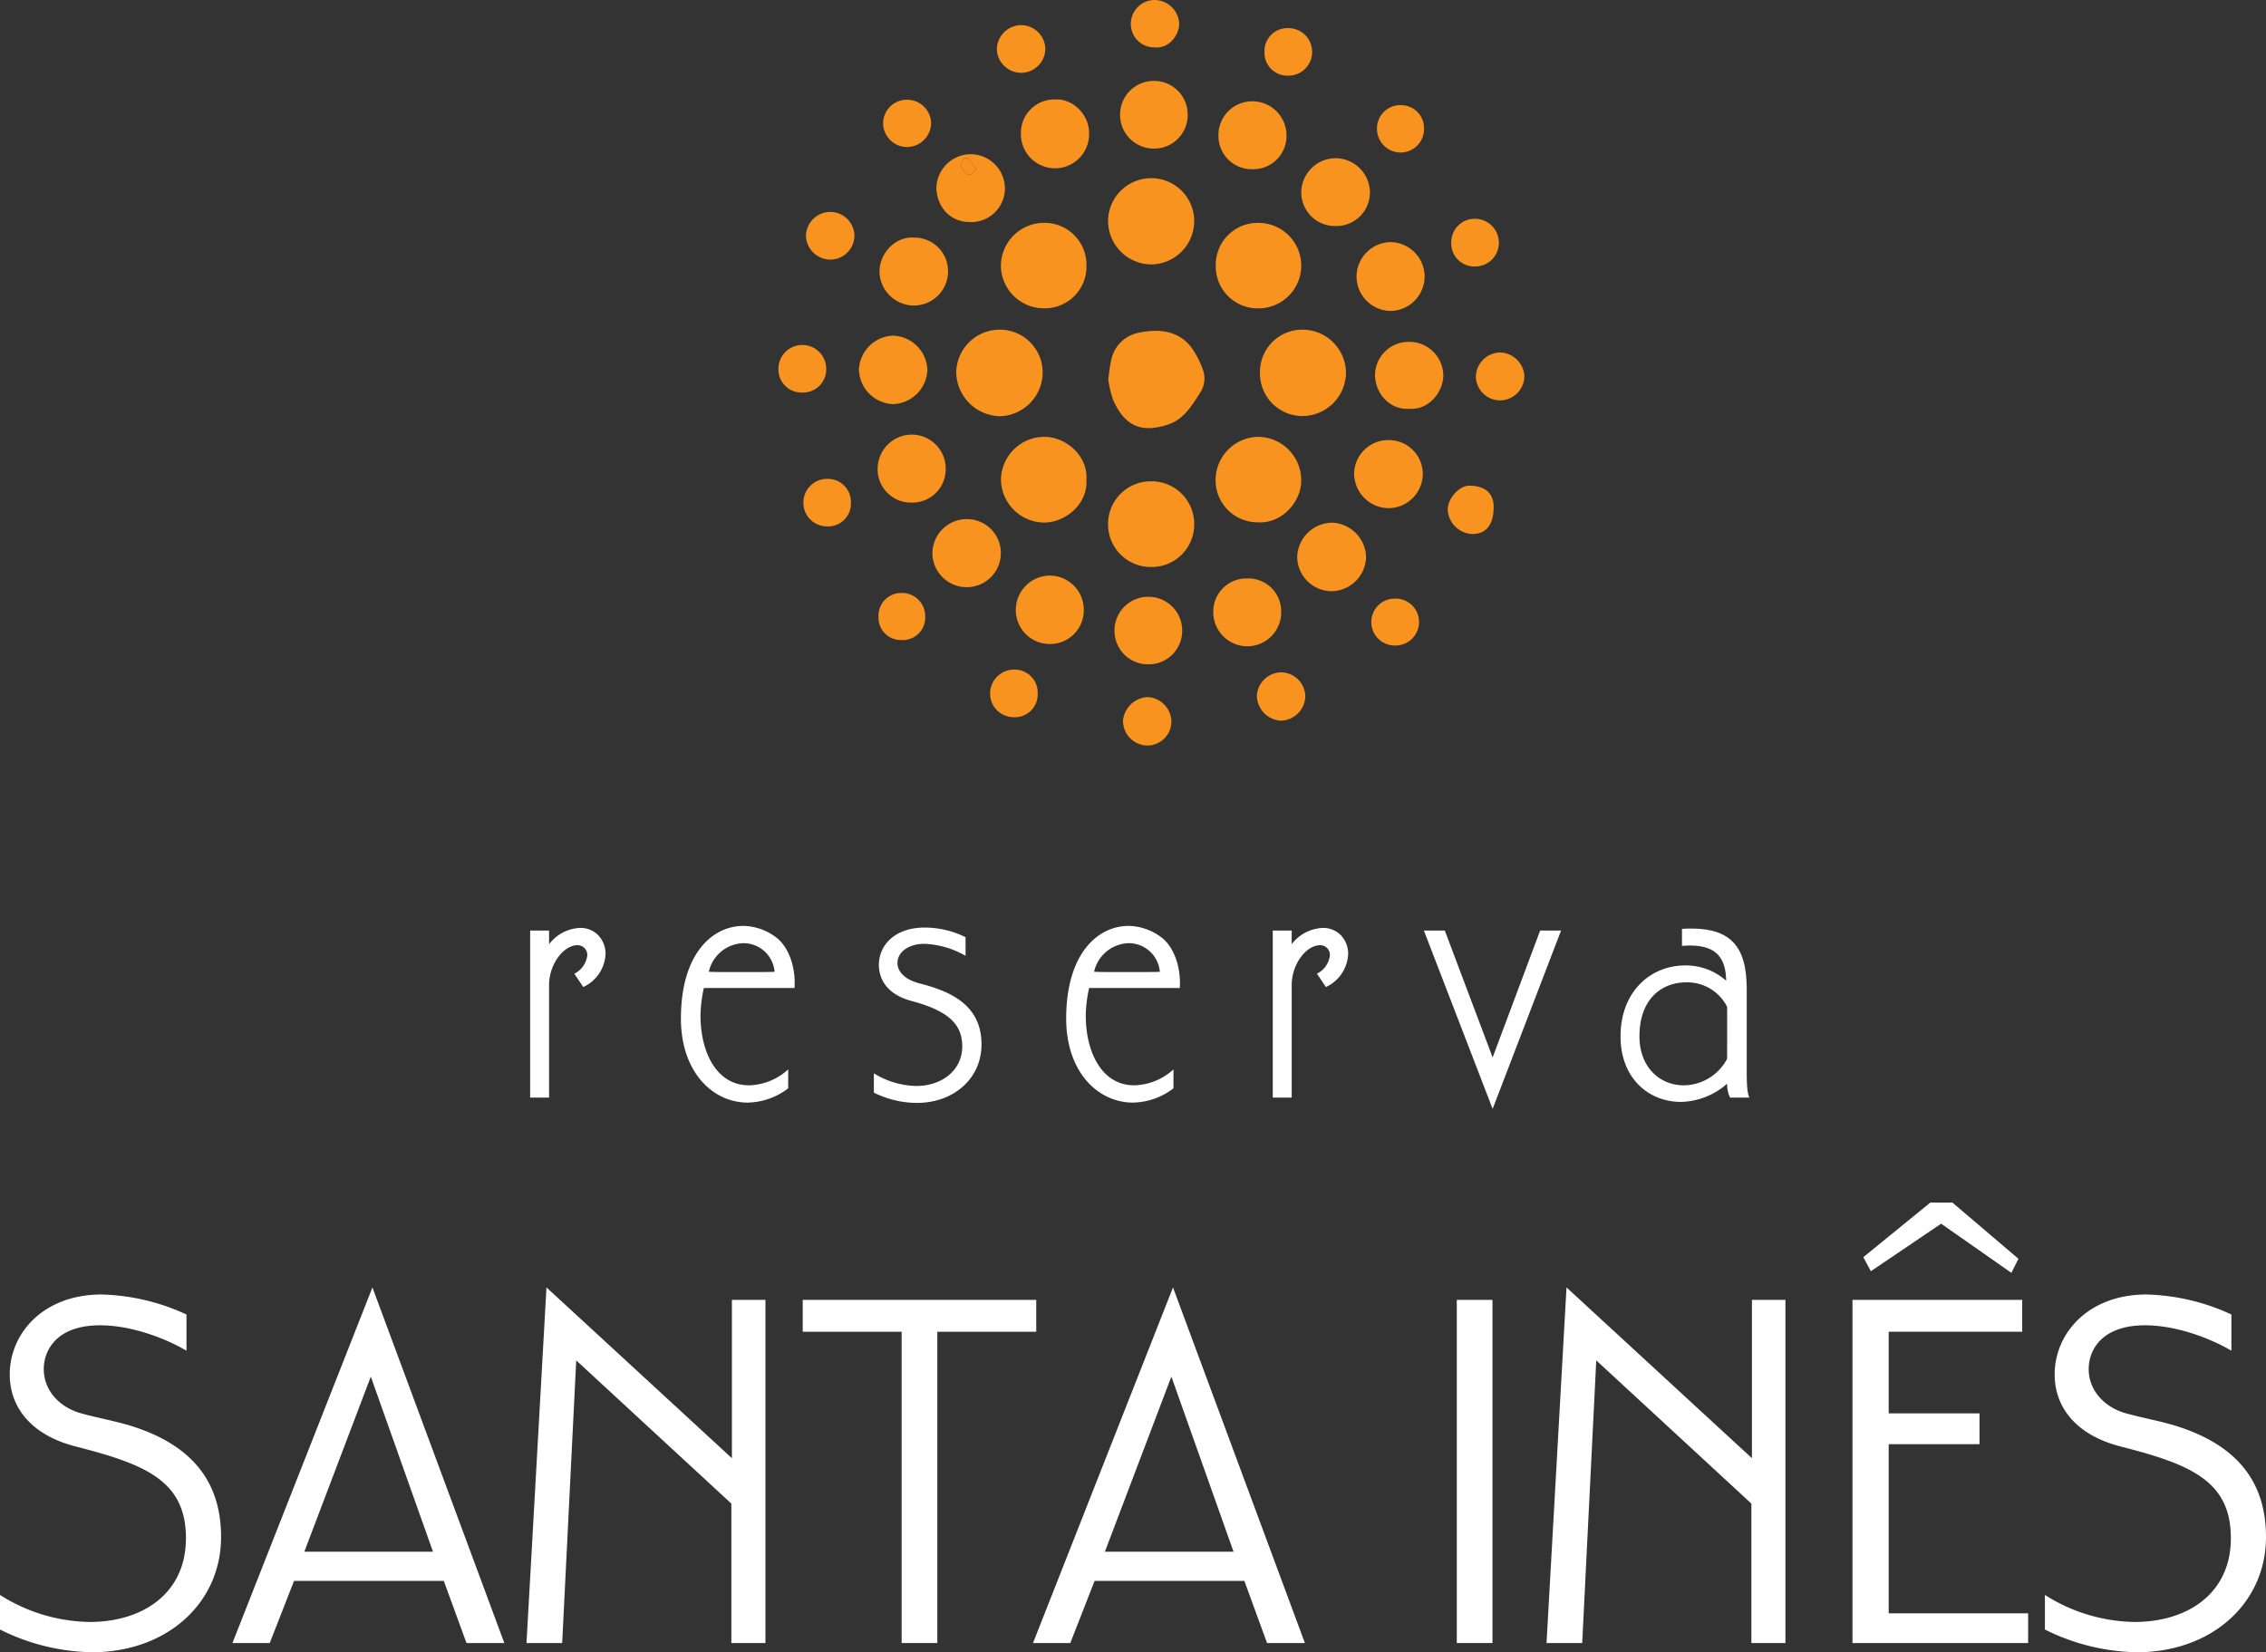 <svg xmlns="http://www.w3.org/2000/svg" xmlns:xlink="http://www.w3.org/1999/xlink" width="458.465" height="334.357" viewBox="0 0 458.465 334.357"><rect x="0" y="0" width="458.465" height="334.357" fill="#333333" stroke="none"/><defs><clipPath id="clip-path"><path id="Path_3106" data-name="Path 3106" d="M0,99.265H458.465V-235.093H0Z" transform="translate(0 235.093)" fill="none"></path></clipPath></defs><g id="logo-square" transform="translate(0 235.093)"><g id="Group_148" data-name="Group 148" transform="translate(0 -235.093)" clip-path="url(#clip-path)"><g id="Group_147" data-name="Group 147" transform="translate(0 261.959)"><path id="Path_3105" data-name="Path 3105" d="M5.519,21.494A42.977,42.977,0,0,1-13.072,16.9v-7A34.673,34.673,0,0,0,5.081,15.37c10.61,0,19.468-5.686,19.468-16.952,0-11.7-8.312-14.982-22.42-18.59C-6.729-22.469-11.1-28.048-11.1-34.719-11.1-43.03-4.322-50.9,7.488-50.9a43.359,43.359,0,0,1,17.171,4.048v7.327c-4.484-2.625-11.266-5.14-17.5-5.14-8.64,0-11.375,4.921-11.375,8.859,0,4.154,2.954,7.545,7.218,8.858,2.954.875,7.219,1.64,10.389,2.624C27.065-20.064,31.657-11.752,31.657-1.8c0,13.234-10.827,23.295-26.138,23.295" transform="translate(13.072 50.905)" fill="#fff"></path></g></g><g id="Group_149" data-name="Group 149" transform="translate(47.028 25.445)"><path id="Path_3107" data-name="Path 3107" d="M14.058,21.364,9.466,8.787H-20.828L-25.75,21.364h-7.545L-4.971-50.6,21.714,21.364ZM-5.3-32.552-18.75,2.882H7.279Z" transform="translate(33.295 50.597)" fill="#fff"></path></g><g id="Group_150" data-name="Group 150" transform="translate(106.523 25.445)"><path id="Path_3108" data-name="Path 3108" d="M12.305,21.364V-6.852L-19.081-35.833l-2.844,57.2h-7.218L-25.1-50.6,12.415-16.038V-48.081H19.2V21.364Z" transform="translate(29.143 50.597)" fill="#fff"></path></g><g id="Group_151" data-name="Group 151" transform="translate(162.41 27.962)"><path id="Path_3109" data-name="Path 3109" d="M8.085,1.915V64.908H.867V1.915H-19.147V-4.536H28.1V1.915Z" transform="translate(19.147 4.536)" fill="#fff"></path></g><g id="Group_152" data-name="Group 152" transform="translate(209.001 25.445)"><path id="Path_3110" data-name="Path 3110" d="M14.058,21.364,9.466,8.787h-30.3L-25.75,21.364h-7.545L-4.97-50.6,21.714,21.364ZM-5.3-32.552-18.75,2.882H7.279Z" transform="translate(33.295 50.597)" fill="#fff"></path></g><path id="Path_3111" data-name="Path 3111" d="M207.24-50.135h7.218V19.31H207.24Z" transform="translate(87.504 78.096)" fill="#fff"></path><g id="Group_153" data-name="Group 153" transform="translate(312.899 25.445)"><path id="Path_3112" data-name="Path 3112" d="M12.305,21.364V-6.852L-19.081-35.833l-2.844,57.2h-7.218L-25.1-50.6,12.415-16.038V-48.081h6.78V21.364Z" transform="translate(29.143 50.597)" fill="#fff"></path></g><g id="Group_154" data-name="Group 154" transform="translate(374.8 8.276)"><path id="Path_3113" data-name="Path 3113" d="M0,26.461V-42.984H34.34v6.453H7.327v16.514H25.7v6.234H7.327v34.23H35.543v6.015ZM32.152-48.452,17.936-58.4,3.719-48.781,2.187-51.624,15.748-62.669h4.484L33.575-51.3Z" transform="translate(0 62.669)" fill="#fff"></path></g><g id="Group_161" data-name="Group 161" transform="translate(0 -235.093)" clip-path="url(#clip-path)"><g id="Group_155" data-name="Group 155" transform="translate(413.735 261.959)"><path id="Path_3114" data-name="Path 3114" d="M5.519,21.494A42.977,42.977,0,0,1-13.072,16.9v-7A34.673,34.673,0,0,0,5.081,15.37c10.61,0,19.468-5.686,19.468-16.952,0-11.7-8.312-14.982-22.42-18.59C-6.729-22.469-11.1-28.048-11.1-34.719-11.1-43.03-4.322-50.9,7.488-50.9a43.359,43.359,0,0,1,17.171,4.048v7.327c-4.484-2.625-11.266-5.14-17.5-5.14-8.64,0-11.375,4.921-11.375,8.859,0,4.154,2.954,7.545,7.218,8.858,2.954.875,7.219,1.64,10.389,2.624C27.065-20.064,31.657-11.752,31.657-1.8c0,13.234-10.827,23.295-26.138,23.295" transform="translate(13.072 50.905)" fill="#fff"></path></g><g id="Group_156" data-name="Group 156" transform="translate(107.261 187.779)"><path id="Path_3115" data-name="Path 3115" d="M3.192,3.551,1.377.863A4.806,4.806,0,0,0,4-2.833,1.979,1.979,0,0,0,2.05-4.916c-2.89,0-5.78,3.9-5.78,8.063V25.93H-7.56v-33.8h3.83v2.756A8.335,8.335,0,0,1,2.588-8.41,5.02,5.02,0,0,1,6.216-6.932,5.448,5.448,0,0,1,7.695-3.169a7.743,7.743,0,0,1-4.5,6.72" transform="translate(7.56 8.41)" fill="#fff"></path></g><g id="Group_157" data-name="Group 157" transform="translate(137.768 187.375)"><path id="Path_3116" data-name="Path 3116" d="M1.376,3.731A27.582,27.582,0,0,0,.7,9.309C.7,16.5,3.8,23.422,10.516,23.422A12.173,12.173,0,0,0,18.445,20.2v3.83a13.852,13.852,0,0,1-8.2,2.889c-7.124,0-13.507-6.249-13.507-17C-3.26-3.325,3.191-8.836,9.374-8.836A11.329,11.329,0,0,1,15.959-6.55C18.647-4.534,19.991-.3,19.723,3.731ZM2.383.437C3.123.505,5.61.505,8.23.505c3.563,0,7.46,0,7.46-.068A6.318,6.318,0,0,0,9.374-5.342,7.4,7.4,0,0,0,2.383.437" transform="translate(3.26 8.836)" fill="#fff"></path></g><g id="Group_158" data-name="Group 158" transform="translate(176.809 187.711)"><path id="Path_3117" data-name="Path 3117" d="M2.574,10.534A19.7,19.7,0,0,1-6.1,8.451v-3.9A16.981,16.981,0,0,0,2.44,7.107c5.376,0,9.341-3.292,9.341-8C11.781-5.123,9.36-8.013,1.5-10.1c-4.772-1.277-6.585-4.234-6.585-7.326,0-3.83,3.091-7.526,9.273-7.526A18.676,18.676,0,0,1,12.452-23v3.762a18.1,18.1,0,0,0-8.333-2.418c-2.419-.068-5.443,1.209-5.443,3.9,0,1.613,1.344,3.292,4.435,4.1C9.764-11.978,15.678-9.09,15.678-1.293c0,6.854-5.578,11.827-13.1,11.827" transform="translate(6.095 24.949)" fill="#fff"></path></g><g id="Group_159" data-name="Group 159" transform="translate(215.716 187.375)"><path id="Path_3118" data-name="Path 3118" d="M1.376,3.731A27.582,27.582,0,0,0,.7,9.309C.7,16.5,3.8,23.422,10.516,23.422A12.173,12.173,0,0,0,18.445,20.2v3.83a13.852,13.852,0,0,1-8.2,2.889c-7.124,0-13.507-6.249-13.507-17C-3.26-3.325,3.191-8.836,9.374-8.836A11.329,11.329,0,0,1,15.959-6.55C18.647-4.534,19.991-.3,19.723,3.731ZM2.383.437C3.123.505,5.61.505,8.23.505c3.563,0,7.46,0,7.46-.068A6.318,6.318,0,0,0,9.374-5.342,7.4,7.4,0,0,0,2.383.437" transform="translate(3.26 8.836)" fill="#fff"></path></g><g id="Group_160" data-name="Group 160" transform="translate(257.512 187.779)"><path id="Path_3119" data-name="Path 3119" d="M3.192,3.551,1.377.863A4.806,4.806,0,0,0,4-2.833,1.979,1.979,0,0,0,2.05-4.916c-2.89,0-5.78,3.9-5.78,8.063V25.93H-7.56v-33.8h3.83v2.756A8.335,8.335,0,0,1,2.588-8.41,5.02,5.02,0,0,1,6.216-6.932,5.448,5.448,0,0,1,7.695-3.169a7.743,7.743,0,0,1-4.5,6.72" transform="translate(7.56 8.41)" fill="#fff"></path></g></g><g id="Group_162" data-name="Group 162" transform="translate(288.085 -46.777)"><path id="Path_3121" data-name="Path 3121" d="M4.13,10.714-9.781-25.374h4.234L4.13.3l9.61-25.671h4.234Z" transform="translate(9.781 25.374)" fill="#fff"></path></g><g id="Group_206" data-name="Group 206" transform="translate(0 -235.093)" clip-path="url(#clip-path)"><g id="Group_163" data-name="Group 163" transform="translate(327.867 187.912)"><path id="Path_3122" data-name="Path 3122" d="M6.584,10.155a5.849,5.849,0,0,1-.6-2.822,14.552,14.552,0,0,1-9.341,3.695c-6.586,0-12.231-4.838-12.231-13.24,0-9.138,6.116-14.38,13.1-14.38A12.288,12.288,0,0,1,5.778-13.5c-.067-5.779-3.226-7.123-7.526-7.123-.471,0-.942.067-1.411.067v-3.428a18.311,18.311,0,0,1,1.88-.067c9.006,0,11.223,4.772,11.223,12.5v16.4c0,2.082.068,4.435.538,5.308Zm-.6-18.347a9.014,9.014,0,0,0-8.333-4.972c-4.571,0-9.41,3.024-9.41,10.953,0,6.184,4.1,9.88,8.939,9.88a10.009,10.009,0,0,0,8.8-5.377Z" transform="translate(15.593 24.051)" fill="#fff"></path></g><g id="Group_164" data-name="Group 164" transform="translate(224.223 66.95)"><path id="Path_3123" data-name="Path 3123" d="M0,2.905C.239,1.347.316.111.629-1.063A7.012,7.012,0,0,1,6.168-6.5c4.43-.932,8.509-.284,10.983,3.449A17.758,17.758,0,0,1,19.187,1.1a5.162,5.162,0,0,1-.555,4.483c-1.692,2.65-3.362,5.463-6.531,6.5C6.507,13.921,3.291,12.244.987,7.1A20.787,20.787,0,0,1,0,2.905" transform="translate(0 6.881)" fill="#f7931e"></path></g><g id="Group_165" data-name="Group 165" transform="translate(193.464 66.714)"><path id="Path_3124" data-name="Path 3124" d="M2.589,0a8.668,8.668,0,0,1,8.77,8.589,8.9,8.9,0,0,1-8.653,8.933A9.065,9.065,0,0,1-6.132,8.706,8.805,8.805,0,0,1,2.589,0" transform="translate(6.132 0)" fill="#f7931e"></path></g><g id="Group_166" data-name="Group 166" transform="translate(254.915 66.706)"><path id="Path_3125" data-name="Path 3125" d="M0,2.614a8.559,8.559,0,0,1,8.626-8.8,8.814,8.814,0,0,1,8.778,8.637A8.859,8.859,0,0,1,8.529,11.3,8.614,8.614,0,0,1,0,2.614" transform="translate(0.007 6.19)" fill="#f7931e"></path></g><g id="Group_167" data-name="Group 167" transform="translate(224.187 36.056)"><path id="Path_3126" data-name="Path 3126" d="M2.6,0a8.694,8.694,0,0,1,8.687,8.706,8.8,8.8,0,0,1-8.669,8.751,8.816,8.816,0,0,1-8.76-8.942A8.733,8.733,0,0,1,2.6,0" transform="translate(6.146 0)" fill="#f7931e"></path></g><g id="Group_168" data-name="Group 168" transform="translate(224.189 97.399)"><path id="Path_3127" data-name="Path 3127" d="M2.556,5.149a8.628,8.628,0,0,1-8.61-8.607,8.64,8.64,0,0,1,8.76-8.737,8.645,8.645,0,0,1,8.67,8.821A8.607,8.607,0,0,1,2.556,5.149" transform="translate(6.054 12.195)" fill="#f7931e"></path></g><g id="Group_169" data-name="Group 169" transform="translate(202.502 45.095)"><path id="Path_3128" data-name="Path 3128" d="M5.14,2.566a8.433,8.433,0,0,1-8.61,8.657,8.707,8.707,0,0,1-8.7-8.568A8.742,8.742,0,0,1-3.358-6.077a8.476,8.476,0,0,1,8.5,8.643" transform="translate(12.173 6.077)" fill="#f7931e"></path></g><g id="Group_170" data-name="Group 170" transform="translate(202.52 88.403)"><path id="Path_3129" data-name="Path 3129" d="M5.133,2.584c.3,4.937-4.328,8.69-8.643,8.646a8.824,8.824,0,0,1-8.646-8.617A8.788,8.788,0,0,1-3.328-6.119C.824-6.133,5.481-2.4,5.133,2.584" transform="translate(12.157 6.119)" fill="#f7931e"></path></g><g id="Group_171" data-name="Group 171" transform="translate(245.945 88.401)"><path id="Path_3130" data-name="Path 3130" d="M2.558,5.135A8.5,8.5,0,0,1-6.057-3.526a8.756,8.756,0,0,1,8.72-8.634,8.805,8.805,0,0,1,8.607,8.809c-.028,4.691-4.233,8.782-8.713,8.486" transform="translate(6.058 12.162)" fill="#f7931e"></path></g><g id="Group_172" data-name="Group 172" transform="translate(245.977 45.099)"><path id="Path_3131" data-name="Path 3131" d="M0,2.574A8.488,8.488,0,0,1,8.623-6.095,8.678,8.678,0,0,1,17.3,2.6a8.66,8.66,0,0,1-8.77,8.607A8.476,8.476,0,0,1,0,2.574" transform="translate(0 6.095)" fill="#f7931e"></path></g><g id="Group_173" data-name="Group 173" transform="translate(262.458 105.776)"><path id="Path_3132" data-name="Path 3132" d="M2.047,4.118a7.026,7.026,0,0,1-6.9-6.9A7.142,7.142,0,0,1,2.174-9.753,7.149,7.149,0,0,1,9.082-2.808,7.1,7.1,0,0,1,2.047,4.118" transform="translate(4.849 9.753)" fill="#f7931e"></path></g><g id="Group_174" data-name="Group 174" transform="translate(274.463 48.995)"><path id="Path_3133" data-name="Path 3133" d="M2.055,4.135A6.974,6.974,0,0,1-4.867-2.852,7,7,0,0,1,2.115-9.793a7.009,7.009,0,0,1,6.791,7A6.985,6.985,0,0,1,2.055,4.135" transform="translate(4.867 9.793)" fill="#f7931e"></path></g><g id="Group_175" data-name="Group 175" transform="translate(263.279 32.016)"><path id="Path_3134" data-name="Path 3134" d="M2.042,4.076A6.814,6.814,0,0,1-4.836-2.745,6.97,6.97,0,0,1,2.156-9.653a7,7,0,0,1,6.9,6.886A6.814,6.814,0,0,1,2.042,4.076" transform="translate(4.836 9.653)" fill="#f7931e"></path></g><g id="Group_176" data-name="Group 176" transform="translate(188.643 105.049)"><path id="Path_3135" data-name="Path 3135" d="M4.113,2.076A6.9,6.9,0,0,1-2.828,8.864,6.95,6.95,0,0,1-9.74,2,6.967,6.967,0,0,1-2.752-4.916,6.872,6.872,0,0,1,4.113,2.076" transform="translate(9.74 4.916)" fill="#f7931e"></path></g><g id="Group_177" data-name="Group 177" transform="translate(177.928 48.064)"><path id="Path_3136" data-name="Path 3136" d="M2.088.005a6.8,6.8,0,0,1,6.849,6.98,6.916,6.916,0,0,1-7.123,6.767,7.02,7.02,0,0,1-6.754-7.04C-4.757,2.791-1.453-.275,2.088.005" transform="translate(4.945 0.013)" fill="#f7931e"></path></g><g id="Group_178" data-name="Group 178" transform="translate(273.97 89.057)"><path id="Path_3137" data-name="Path 3137" d="M0,1.995A6.908,6.908,0,0,1,7.151-4.722a6.867,6.867,0,0,1,6.74,7.009A6.972,6.972,0,0,1,6.729,9.053,7.055,7.055,0,0,1,0,1.995" transform="translate(0.001 4.724)" fill="#f7931e"></path></g><g id="Group_179" data-name="Group 179" transform="translate(205.521 116.474)"><path id="Path_3138" data-name="Path 3138" d="M2.045,4.113a6.872,6.872,0,0,1-6.888-6.97A6.968,6.968,0,0,1,2.051-9.742,6.915,6.915,0,0,1,8.909-2.854,6.817,6.817,0,0,1,2.045,4.113" transform="translate(4.843 9.742)" fill="#f7931e"></path></g><g id="Group_180" data-name="Group 180" transform="translate(246.519 20.499)"><path id="Path_3139" data-name="Path 3139" d="M2.041,4.081A6.722,6.722,0,0,1-4.833-2.692,6.835,6.835,0,0,1,2.054-9.664,6.906,6.906,0,0,1,8.94-2.672a6.724,6.724,0,0,1-6.9,6.753" transform="translate(4.833 9.664)" fill="#f7931e"></path></g><g id="Group_181" data-name="Group 181" transform="translate(206.559 20.127)"><path id="Path_3140" data-name="Path 3140" d="M2.061,0C5.49-.252,8.94,2.967,8.91,6.831A6.9,6.9,0,1,1-4.881,6.719,6.735,6.735,0,0,1,2.061,0" transform="translate(4.881 0.01)" fill="#f7931e"></path></g><g id="Group_182" data-name="Group 182" transform="translate(245.471 117.06)"><path id="Path_3141" data-name="Path 3141" d="M2.035,0A6.647,6.647,0,0,1,8.927,6.712a6.871,6.871,0,0,1-6.814,7.017A6.915,6.915,0,0,1-4.82,6.78,6.7,6.7,0,0,1,2.035,0" transform="translate(4.82 0)" fill="#f7931e"></path></g><g id="Group_183" data-name="Group 183" transform="translate(177.567 87.952)"><path id="Path_3142" data-name="Path 3142" d="M2.025,4.084A6.731,6.731,0,0,1-4.793-2.888a6.937,6.937,0,0,1,6.96-6.783,6.867,6.867,0,0,1,6.8,7.2A6.724,6.724,0,0,1,2.025,4.084" transform="translate(4.796 9.671)" fill="#f7931e"></path></g><g id="Group_184" data-name="Group 184" transform="translate(173.775 67.922)"><path id="Path_3143" data-name="Path 3143" d="M4.114,2.065a7.189,7.189,0,0,1-6.953,6.9,7.189,7.189,0,0,1-6.9-6.953A7.188,7.188,0,0,1-2.792-4.891,7.181,7.181,0,0,1,4.114,2.065" transform="translate(9.744 4.891)" fill="#f7931e"></path></g><g id="Group_185" data-name="Group 185" transform="translate(226.615 16.374)"><path id="Path_3144" data-name="Path 3144" d="M4.061,2.048a6.777,6.777,0,0,1-6.875,6.8,6.821,6.821,0,0,1-6.8-6.891A6.81,6.81,0,0,1-2.72-4.85a6.786,6.786,0,0,1,6.781,6.9" transform="translate(9.618 4.85)" fill="#f7931e"></path></g><g id="Group_186" data-name="Group 186" transform="translate(225.486 120.773)"><path id="Path_3145" data-name="Path 3145" d="M2.044,4.057A6.783,6.783,0,0,1-4.842-2.724a6.817,6.817,0,0,1,6.81-6.885A6.821,6.821,0,0,1,8.858-2.794,6.779,6.779,0,0,1,2.044,4.057" transform="translate(4.842 9.609)" fill="#f7931e"></path></g><g id="Group_187" data-name="Group 187" transform="translate(278.19 69.182)"><path id="Path_3146" data-name="Path 3146" d="M2.051,4.023C-1.962,4.235-4.734.917-4.855-2.734A6.8,6.8,0,0,1,2.051-9.527a6.868,6.868,0,0,1,6.915,6.8c-.024,3.183-2.709,7-6.915,6.754" transform="translate(4.858 9.527)" fill="#f7931e"></path></g><g id="Group_188" data-name="Group 188" transform="translate(189.44 31.206)"><path id="Path_3147" data-name="Path 3147" d="M2.042,4.078C-2.134,4.1-4.607.965-4.825-2.629a6.982,6.982,0,0,1,7-7.027A6.959,6.959,0,0,1,9.043-2.621a6.828,6.828,0,0,1-7,6.7M1.4-8.957l-.562.1C.628-8.442.255-8.028.234-7.6c-.047.97,1.082,2.28,1.8,2.055.471-.148,1.188-1.031,1.094-1.2A15.01,15.01,0,0,0,1.4-8.957" transform="translate(4.835 9.658)" fill="#f7931e"></path></g><g id="Group_189" data-name="Group 189" transform="translate(227.206 141.072)"><path id="Path_3148" data-name="Path 3148" d="M1.472,2.91A5.007,5.007,0,0,1-3.485-2.068,5.269,5.269,0,0,1,1.423-6.891a5.049,5.049,0,0,1,4.891,4.92A4.88,4.88,0,0,1,1.472,2.91" transform="translate(3.485 6.891)" fill="#f7931e"></path></g><g id="Group_190" data-name="Group 190" transform="translate(254.291 136.056)"><path id="Path_3149" data-name="Path 3149" d="M1.476,0A4.962,4.962,0,0,1,6.311,4.921,5.083,5.083,0,0,1,1.364,9.789,5.162,5.162,0,0,1-3.5,4.81,5.019,5.019,0,0,1,1.476,0" transform="translate(3.497 0)" fill="#f7931e"></path></g><g id="Group_191" data-name="Group 191" transform="translate(298.608 71.329)"><path id="Path_3150" data-name="Path 3150" d="M1.44,2.88A4.907,4.907,0,0,1-3.411-1.984a4.986,4.986,0,0,1,4.92-4.837A5.074,5.074,0,0,1,6.4-2.059,4.968,4.968,0,0,1,1.44,2.88" transform="translate(3.411 6.821)" fill="#f7931e"></path></g><g id="Group_192" data-name="Group 192" transform="translate(228.788 0)"><path id="Path_3151" data-name="Path 3151" d="M1.436,2.848A4.754,4.754,0,0,1-3.4-1.961,4.848,4.848,0,0,1,1.535-6.745,5.04,5.04,0,0,1,6.39-1.868C6.333.365,4.4,3.094,1.436,2.848" transform="translate(3.402 6.745)" fill="#f7931e"></path></g><g id="Group_193" data-name="Group 193" transform="translate(163.068 42.881)"><path id="Path_3152" data-name="Path 3152" d="M2.912,1.41A4.909,4.909,0,0,1-1.9,6.318,4.976,4.976,0,0,1-6.9,1.562a4.945,4.945,0,0,1,4.836-4.9A4.915,4.915,0,0,1,2.912,1.41" transform="translate(6.897 3.339)" fill="#f7931e"></path></g><g id="Group_194" data-name="Group 194" transform="translate(255.828 5.693)"><path id="Path_3153" data-name="Path 3153" d="M1.425,2.855a4.64,4.64,0,0,1-4.8-4.821A4.649,4.649,0,0,1,1.47-6.761a4.794,4.794,0,0,1,4.8,4.907,4.79,4.79,0,0,1-4.84,4.709" transform="translate(3.376 6.761)" fill="#f7931e"></path></g><g id="Group_195" data-name="Group 195" transform="translate(201.681 5.089)"><path id="Path_3154" data-name="Path 3154" d="M1.437,0A4.928,4.928,0,0,1,6.416,4.745a4.926,4.926,0,0,1-4.828,4.9A4.931,4.931,0,0,1-3.4,4.9,4.962,4.962,0,0,1,1.437,0" transform="translate(3.403 0)" fill="#f7931e"></path></g><g id="Group_196" data-name="Group 196" transform="translate(293.627 44.276)"><path id="Path_3155" data-name="Path 3155" d="M1.417,2.865A4.642,4.642,0,0,1-3.357-1.978,4.723,4.723,0,0,1,1.5-6.784,4.837,4.837,0,0,1,6.274-1.975a4.784,4.784,0,0,1-4.857,4.84" transform="translate(3.357 6.784)" fill="#f7931e"></path></g><g id="Group_197" data-name="Group 197" transform="translate(200.327 135.507)"><path id="Path_3156" data-name="Path 3156" d="M2.856,1.451A4.617,4.617,0,0,1-2,6.2a4.772,4.772,0,0,1-4.766-4.79,4.846,4.846,0,0,1,5.013-4.85A4.662,4.662,0,0,1,2.856,1.451" transform="translate(6.765 3.436)" fill="#f7931e"></path></g><g id="Group_198" data-name="Group 198" transform="translate(157.489 69.813)"><path id="Path_3157" data-name="Path 3157" d="M1.426,2.859a4.681,4.681,0,0,1-4.8-4.853,4.825,4.825,0,0,1,4.8-4.776A4.834,4.834,0,0,1,6.3-1.922a4.7,4.7,0,0,1-4.87,4.78" transform="translate(3.377 6.77)" fill="#f7931e"></path></g><g id="Group_199" data-name="Group 199" transform="translate(162.539 96.908)"><path id="Path_3158" data-name="Path 3158" d="M1.432,2.855A4.789,4.789,0,0,1-3.39-2.008,4.8,4.8,0,0,1,1.562-6.761,4.655,4.655,0,0,1,6.23-1.941a4.609,4.609,0,0,1-4.8,4.8" transform="translate(3.391 6.761)" fill="#f7931e"></path></g><g id="Group_200" data-name="Group 200" transform="translate(178.675 20.183)"><path id="Path_3159" data-name="Path 3159" d="M1.463,0A4.865,4.865,0,0,1,6.251,4.639,4.919,4.919,0,0,1,1.3,9.572,4.863,4.863,0,0,1-3.464,4.745,4.8,4.8,0,0,1,1.463,0" transform="translate(3.464 0)" fill="#f7931e"></path></g><g id="Group_201" data-name="Group 201" transform="translate(292.907 98.276)"><path id="Path_3160" data-name="Path 3160" d="M2.76,1.3C2.729,4.9,1.186,6.782-1.663,6.705A5.175,5.175,0,0,1-6.537,1.736C-6.481-.595-4.149-3.128-2.1-3.077,1.109-3,2.785-1.49,2.76,1.3" transform="translate(6.538 3.078)" fill="#f7931e"></path></g><g id="Group_202" data-name="Group 202" transform="translate(277.452 121.146)"><path id="Path_3161" data-name="Path 3161" d="M1.4,0A4.72,4.72,0,0,1,6.344,4.708,4.755,4.755,0,0,1,1.571,9.484a4.733,4.733,0,0,1-4.88-4.81A4.706,4.706,0,0,1,1.4,0" transform="translate(3.309 0)" fill="#f7931e"></path></g><g id="Group_203" data-name="Group 203" transform="translate(278.594 21.276)"><path id="Path_3162" data-name="Path 3162" d="M1.388,2.847A4.8,4.8,0,0,1-3.286-2.027,4.721,4.721,0,0,1,1.654-6.74,4.637,4.637,0,0,1,6.23-1.963a4.742,4.742,0,0,1-4.843,4.81" transform="translate(3.286 6.743)" fill="#f7931e"></path></g><g id="Group_204" data-name="Group 204" transform="translate(177.742 119.988)"><path id="Path_3163" data-name="Path 3163" d="M1.383,2.831A4.521,4.521,0,0,1-3.275-1.925,4.6,4.6,0,0,1,1.413-6.7,4.688,4.688,0,0,1,6.174-1.821,4.536,4.536,0,0,1,1.383,2.831" transform="translate(3.275 6.705)" fill="#f7931e"></path></g><g id="Group_205" data-name="Group 205" transform="translate(194.508 31.907)"><path id="Path_3164" data-name="Path 3164" d="M.347,0A14.915,14.915,0,0,1,2.068,2.212c.094.171-.623,1.054-1.094,1.2-.714.225-1.843-1.085-1.8-2.055C-.8.929-.428.515-.214.1L.347,0" transform="translate(0.823)" fill="#f7931e"></path></g></g></g></svg>